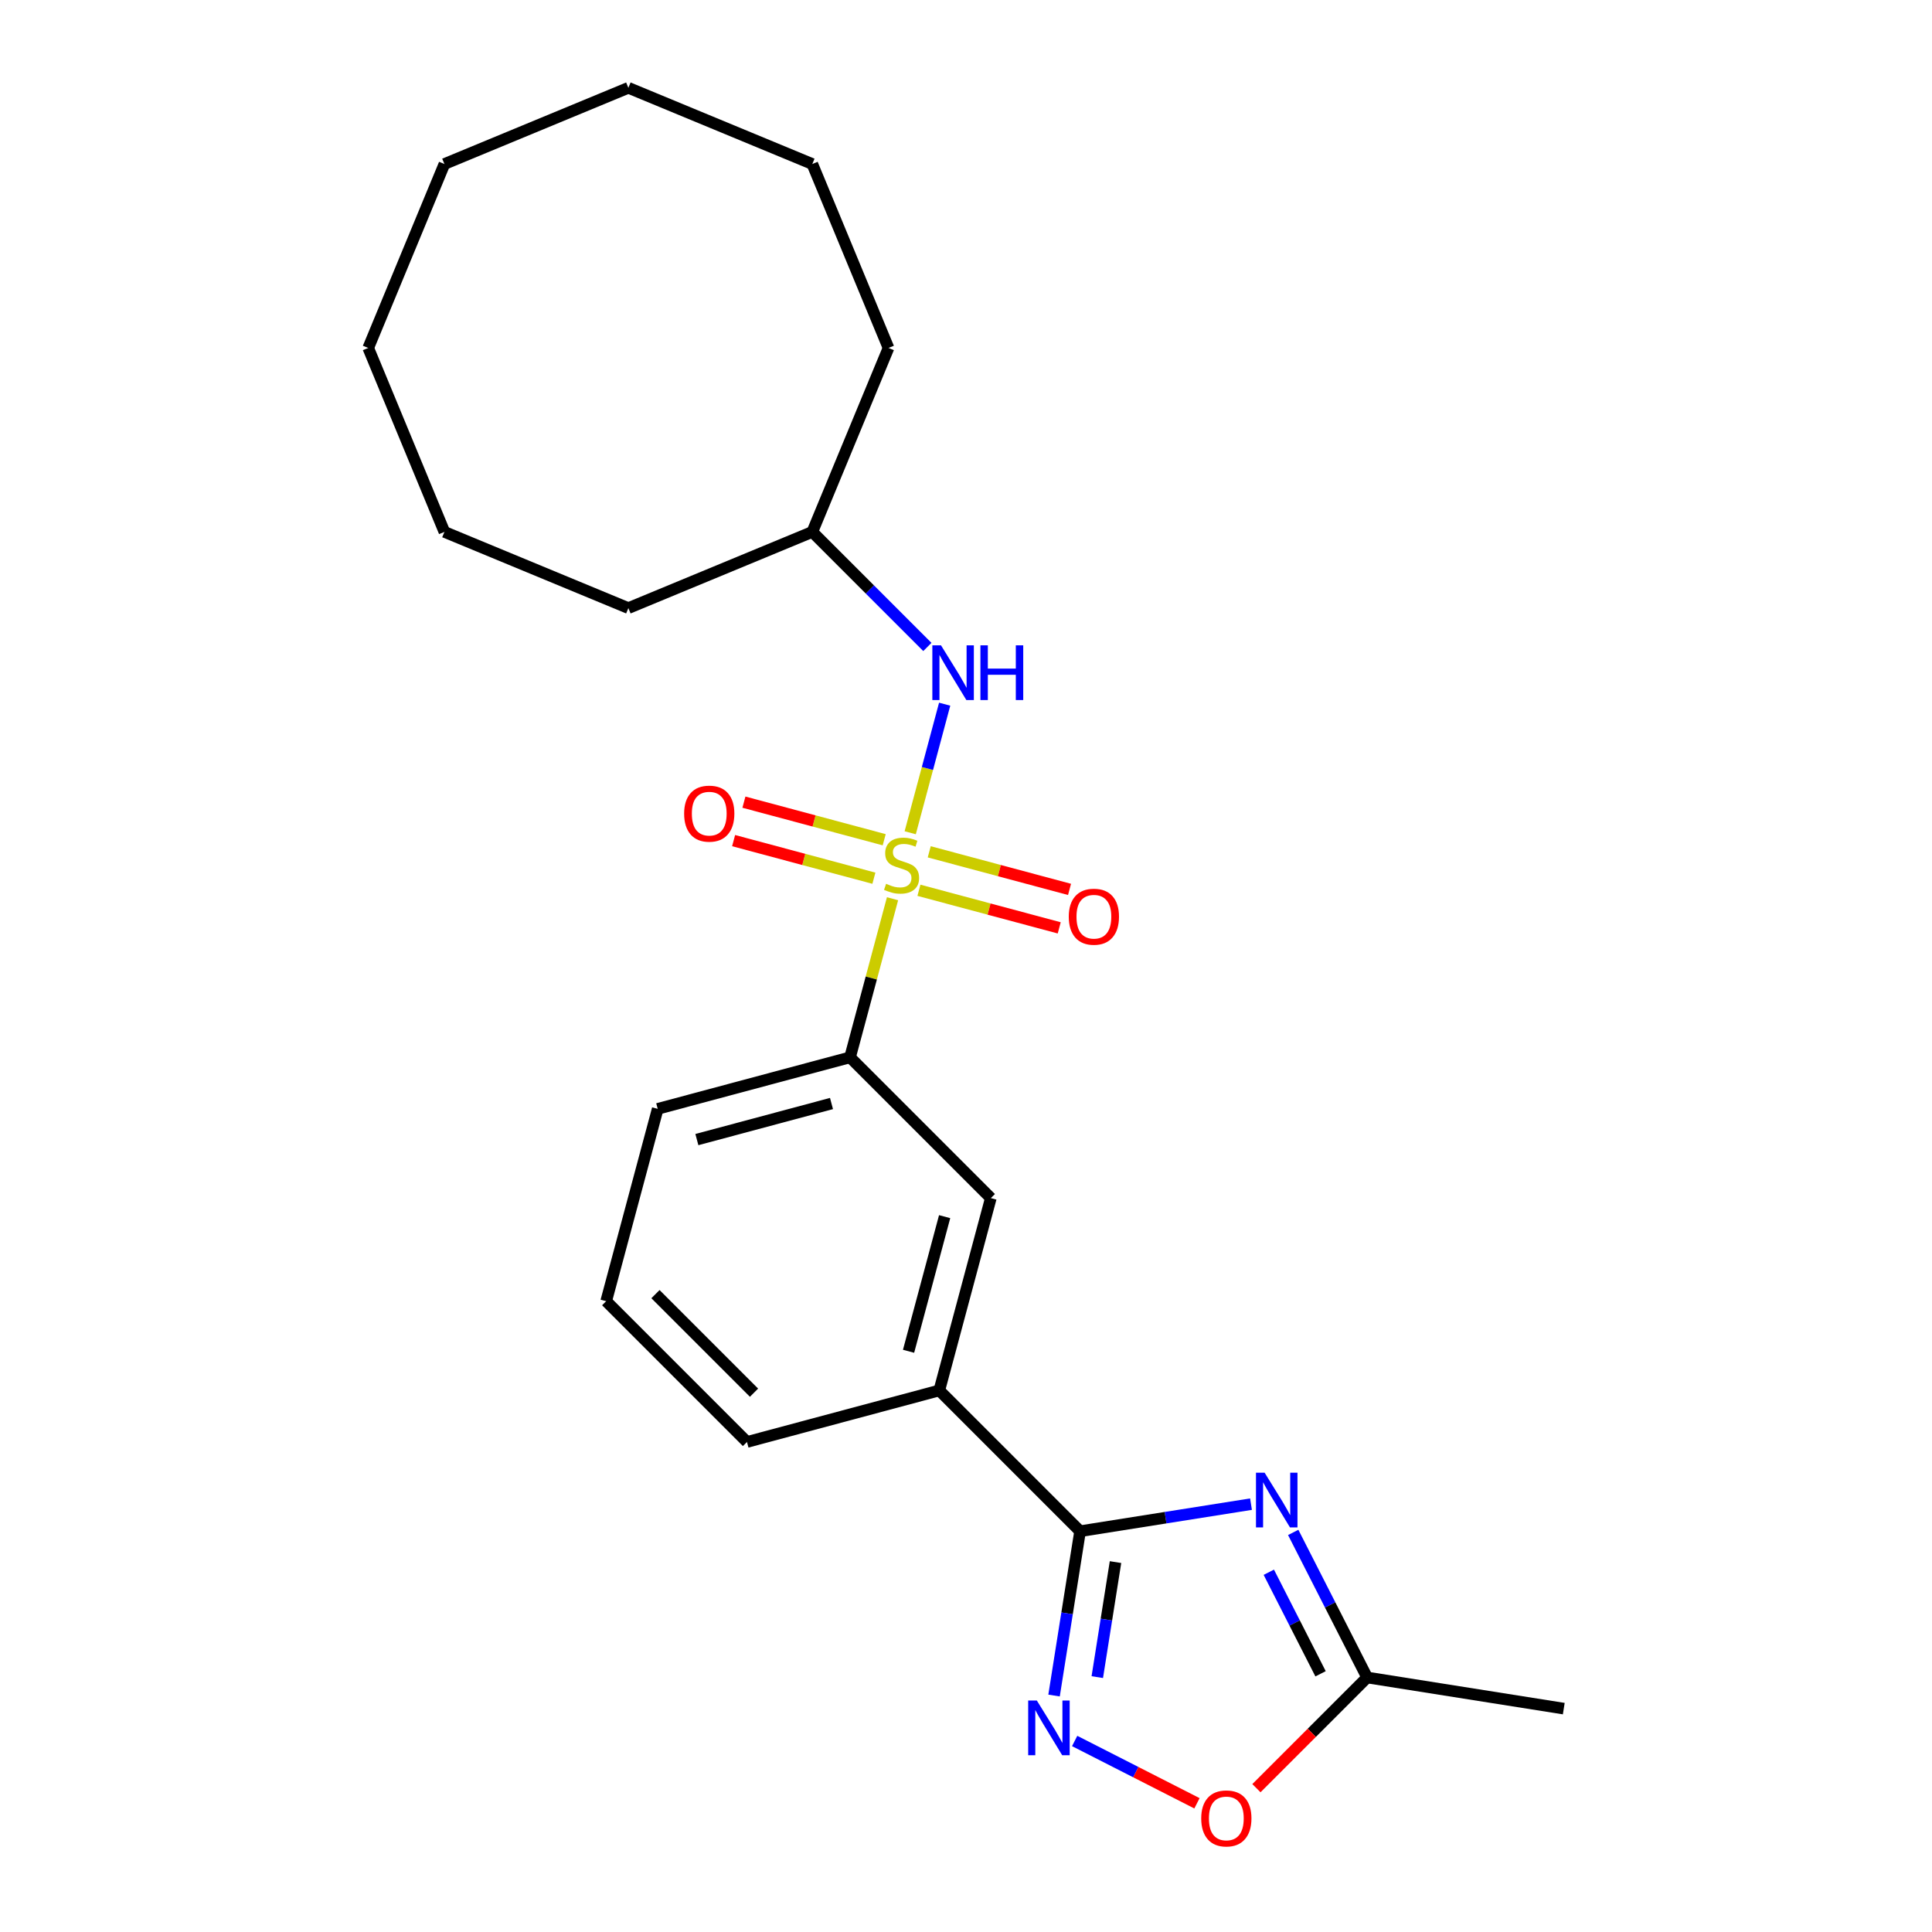 <?xml version='1.0' encoding='iso-8859-1'?>
<svg version='1.1' baseProfile='full'
              xmlns='http://www.w3.org/2000/svg'
                      xmlns:rdkit='http://www.rdkit.org/xml'
                      xmlns:xlink='http://www.w3.org/1999/xlink'
                  xml:space='preserve'
width='1000px' height='1000px' viewBox='0 0 1000 1000'>
<!-- END OF HEADER -->
<rect style='opacity:1.0;fill:#FFFFFF;stroke:none' width='1000' height='1000' x='0' y='0'> </rect>
<path class='bond-3' d='M 471.124,431.032 L 480.04,397.76' style='fill:none;fill-rule:evenodd;stroke:#CCCC00;stroke-width:6px;stroke-linecap:butt;stroke-linejoin:miter;stroke-opacity:1' />
<path class='bond-3' d='M 480.04,397.76 L 488.955,364.489' style='fill:none;fill-rule:evenodd;stroke:#0000FF;stroke-width:6px;stroke-linecap:butt;stroke-linejoin:miter;stroke-opacity:1' />
<path class='bond-5' d='M 461.973,465.184 L 450.976,506.228' style='fill:none;fill-rule:evenodd;stroke:#CCCC00;stroke-width:6px;stroke-linecap:butt;stroke-linejoin:miter;stroke-opacity:1' />
<path class='bond-5' d='M 450.976,506.228 L 439.978,547.272' style='fill:none;fill-rule:evenodd;stroke:#000000;stroke-width:6px;stroke-linecap:butt;stroke-linejoin:miter;stroke-opacity:1' />
<path class='bond-8' d='M 457.662,434.65 L 421.355,424.922' style='fill:none;fill-rule:evenodd;stroke:#CCCC00;stroke-width:6px;stroke-linecap:butt;stroke-linejoin:miter;stroke-opacity:1' />
<path class='bond-8' d='M 421.355,424.922 L 385.049,415.194' style='fill:none;fill-rule:evenodd;stroke:#FF0000;stroke-width:6px;stroke-linecap:butt;stroke-linejoin:miter;stroke-opacity:1' />
<path class='bond-8' d='M 452.327,454.559 L 416.021,444.831' style='fill:none;fill-rule:evenodd;stroke:#CCCC00;stroke-width:6px;stroke-linecap:butt;stroke-linejoin:miter;stroke-opacity:1' />
<path class='bond-8' d='M 416.021,444.831 L 379.714,435.103' style='fill:none;fill-rule:evenodd;stroke:#FF0000;stroke-width:6px;stroke-linecap:butt;stroke-linejoin:miter;stroke-opacity:1' />
<path class='bond-9' d='M 475.64,460.806 L 511.946,470.534' style='fill:none;fill-rule:evenodd;stroke:#CCCC00;stroke-width:6px;stroke-linecap:butt;stroke-linejoin:miter;stroke-opacity:1' />
<path class='bond-9' d='M 511.946,470.534 L 548.252,480.262' style='fill:none;fill-rule:evenodd;stroke:#FF0000;stroke-width:6px;stroke-linecap:butt;stroke-linejoin:miter;stroke-opacity:1' />
<path class='bond-9' d='M 480.974,440.897 L 517.281,450.625' style='fill:none;fill-rule:evenodd;stroke:#CCCC00;stroke-width:6px;stroke-linecap:butt;stroke-linejoin:miter;stroke-opacity:1' />
<path class='bond-9' d='M 517.281,450.625 L 553.587,460.354' style='fill:none;fill-rule:evenodd;stroke:#FF0000;stroke-width:6px;stroke-linecap:butt;stroke-linejoin:miter;stroke-opacity:1' />
<path class='bond-0' d='M 647.518,778.545 L 603.283,785.551' style='fill:none;fill-rule:evenodd;stroke:#0000FF;stroke-width:6px;stroke-linecap:butt;stroke-linejoin:miter;stroke-opacity:1' />
<path class='bond-0' d='M 603.283,785.551 L 559.047,792.558' style='fill:none;fill-rule:evenodd;stroke:#000000;stroke-width:6px;stroke-linecap:butt;stroke-linejoin:miter;stroke-opacity:1' />
<path class='bond-4' d='M 669.362,793.173 L 688.491,830.716' style='fill:none;fill-rule:evenodd;stroke:#0000FF;stroke-width:6px;stroke-linecap:butt;stroke-linejoin:miter;stroke-opacity:1' />
<path class='bond-4' d='M 688.491,830.716 L 707.62,868.259' style='fill:none;fill-rule:evenodd;stroke:#000000;stroke-width:6px;stroke-linecap:butt;stroke-linejoin:miter;stroke-opacity:1' />
<path class='bond-4' d='M 656.736,813.793 L 670.126,840.073' style='fill:none;fill-rule:evenodd;stroke:#0000FF;stroke-width:6px;stroke-linecap:butt;stroke-linejoin:miter;stroke-opacity:1' />
<path class='bond-4' d='M 670.126,840.073 L 683.517,866.353' style='fill:none;fill-rule:evenodd;stroke:#000000;stroke-width:6px;stroke-linecap:butt;stroke-linejoin:miter;stroke-opacity:1' />
<path class='bond-1' d='M 559.047,792.558 L 486.176,719.687' style='fill:none;fill-rule:evenodd;stroke:#000000;stroke-width:6px;stroke-linecap:butt;stroke-linejoin:miter;stroke-opacity:1' />
<path class='bond-2' d='M 559.047,792.558 L 552.312,835.083' style='fill:none;fill-rule:evenodd;stroke:#000000;stroke-width:6px;stroke-linecap:butt;stroke-linejoin:miter;stroke-opacity:1' />
<path class='bond-2' d='M 552.312,835.083 L 545.577,877.608' style='fill:none;fill-rule:evenodd;stroke:#0000FF;stroke-width:6px;stroke-linecap:butt;stroke-linejoin:miter;stroke-opacity:1' />
<path class='bond-2' d='M 577.384,808.539 L 572.669,838.307' style='fill:none;fill-rule:evenodd;stroke:#000000;stroke-width:6px;stroke-linecap:butt;stroke-linejoin:miter;stroke-opacity:1' />
<path class='bond-2' d='M 572.669,838.307 L 567.955,868.074' style='fill:none;fill-rule:evenodd;stroke:#0000FF;stroke-width:6px;stroke-linecap:butt;stroke-linejoin:miter;stroke-opacity:1' />
<path class='bond-6' d='M 556.242,901.129 L 587.894,917.257' style='fill:none;fill-rule:evenodd;stroke:#0000FF;stroke-width:6px;stroke-linecap:butt;stroke-linejoin:miter;stroke-opacity:1' />
<path class='bond-6' d='M 587.894,917.257 L 619.546,933.384' style='fill:none;fill-rule:evenodd;stroke:#FF0000;stroke-width:6px;stroke-linecap:butt;stroke-linejoin:miter;stroke-opacity:1' />
<path class='bond-11' d='M 480.007,334.868 L 450.23,305.091' style='fill:none;fill-rule:evenodd;stroke:#0000FF;stroke-width:6px;stroke-linecap:butt;stroke-linejoin:miter;stroke-opacity:1' />
<path class='bond-11' d='M 450.23,305.091 L 420.452,275.313' style='fill:none;fill-rule:evenodd;stroke:#000000;stroke-width:6px;stroke-linecap:butt;stroke-linejoin:miter;stroke-opacity:1' />
<path class='bond-14' d='M 707.62,868.259 L 809.406,884.38' style='fill:none;fill-rule:evenodd;stroke:#000000;stroke-width:6px;stroke-linecap:butt;stroke-linejoin:miter;stroke-opacity:1' />
<path class='bond-25' d='M 707.62,868.259 L 678.973,896.906' style='fill:none;fill-rule:evenodd;stroke:#000000;stroke-width:6px;stroke-linecap:butt;stroke-linejoin:miter;stroke-opacity:1' />
<path class='bond-25' d='M 678.973,896.906 L 650.325,925.554' style='fill:none;fill-rule:evenodd;stroke:#FF0000;stroke-width:6px;stroke-linecap:butt;stroke-linejoin:miter;stroke-opacity:1' />
<path class='bond-10' d='M 439.978,547.272 L 512.849,620.143' style='fill:none;fill-rule:evenodd;stroke:#000000;stroke-width:6px;stroke-linecap:butt;stroke-linejoin:miter;stroke-opacity:1' />
<path class='bond-12' d='M 439.978,547.272 L 340.434,573.944' style='fill:none;fill-rule:evenodd;stroke:#000000;stroke-width:6px;stroke-linecap:butt;stroke-linejoin:miter;stroke-opacity:1' />
<path class='bond-12' d='M 430.381,571.181 L 360.7,589.852' style='fill:none;fill-rule:evenodd;stroke:#000000;stroke-width:6px;stroke-linecap:butt;stroke-linejoin:miter;stroke-opacity:1' />
<path class='bond-7' d='M 486.176,719.687 L 512.849,620.143' style='fill:none;fill-rule:evenodd;stroke:#000000;stroke-width:6px;stroke-linecap:butt;stroke-linejoin:miter;stroke-opacity:1' />
<path class='bond-7' d='M 470.269,699.42 L 488.939,629.74' style='fill:none;fill-rule:evenodd;stroke:#000000;stroke-width:6px;stroke-linecap:butt;stroke-linejoin:miter;stroke-opacity:1' />
<path class='bond-23' d='M 486.176,719.687 L 386.633,746.359' style='fill:none;fill-rule:evenodd;stroke:#000000;stroke-width:6px;stroke-linecap:butt;stroke-linejoin:miter;stroke-opacity:1' />
<path class='bond-16' d='M 420.452,275.313 L 459.89,180.103' style='fill:none;fill-rule:evenodd;stroke:#000000;stroke-width:6px;stroke-linecap:butt;stroke-linejoin:miter;stroke-opacity:1' />
<path class='bond-17' d='M 420.452,275.313 L 325.242,314.751' style='fill:none;fill-rule:evenodd;stroke:#000000;stroke-width:6px;stroke-linecap:butt;stroke-linejoin:miter;stroke-opacity:1' />
<path class='bond-15' d='M 340.434,573.944 L 313.762,673.488' style='fill:none;fill-rule:evenodd;stroke:#000000;stroke-width:6px;stroke-linecap:butt;stroke-linejoin:miter;stroke-opacity:1' />
<path class='bond-13' d='M 386.633,746.359 L 313.762,673.488' style='fill:none;fill-rule:evenodd;stroke:#000000;stroke-width:6px;stroke-linecap:butt;stroke-linejoin:miter;stroke-opacity:1' />
<path class='bond-13' d='M 390.276,720.854 L 339.267,669.845' style='fill:none;fill-rule:evenodd;stroke:#000000;stroke-width:6px;stroke-linecap:butt;stroke-linejoin:miter;stroke-opacity:1' />
<path class='bond-18' d='M 459.89,180.103 L 420.452,84.892' style='fill:none;fill-rule:evenodd;stroke:#000000;stroke-width:6px;stroke-linecap:butt;stroke-linejoin:miter;stroke-opacity:1' />
<path class='bond-19' d='M 325.242,314.751 L 230.031,275.313' style='fill:none;fill-rule:evenodd;stroke:#000000;stroke-width:6px;stroke-linecap:butt;stroke-linejoin:miter;stroke-opacity:1' />
<path class='bond-22' d='M 420.452,84.892 L 325.242,45.455' style='fill:none;fill-rule:evenodd;stroke:#000000;stroke-width:6px;stroke-linecap:butt;stroke-linejoin:miter;stroke-opacity:1' />
<path class='bond-21' d='M 230.031,275.313 L 190.594,180.103' style='fill:none;fill-rule:evenodd;stroke:#000000;stroke-width:6px;stroke-linecap:butt;stroke-linejoin:miter;stroke-opacity:1' />
<path class='bond-20' d='M 230.031,84.892 L 190.594,180.103' style='fill:none;fill-rule:evenodd;stroke:#000000;stroke-width:6px;stroke-linecap:butt;stroke-linejoin:miter;stroke-opacity:1' />
<path class='bond-24' d='M 230.031,84.892 L 325.242,45.455' style='fill:none;fill-rule:evenodd;stroke:#000000;stroke-width:6px;stroke-linecap:butt;stroke-linejoin:miter;stroke-opacity:1' />
<path  class='atom-0' d='M 458.651 457.448
Q 458.971 457.568, 460.291 458.128
Q 461.611 458.688, 463.051 459.048
Q 464.531 459.368, 465.971 459.368
Q 468.651 459.368, 470.211 458.088
Q 471.771 456.768, 471.771 454.488
Q 471.771 452.928, 470.971 451.968
Q 470.211 451.008, 469.011 450.488
Q 467.811 449.968, 465.811 449.368
Q 463.291 448.608, 461.771 447.888
Q 460.291 447.168, 459.211 445.648
Q 458.171 444.128, 458.171 441.568
Q 458.171 438.008, 460.571 435.808
Q 463.011 433.608, 467.811 433.608
Q 471.091 433.608, 474.811 435.168
L 473.891 438.248
Q 470.491 436.848, 467.931 436.848
Q 465.171 436.848, 463.651 438.008
Q 462.131 439.128, 462.171 441.088
Q 462.171 442.608, 462.931 443.528
Q 463.731 444.448, 464.851 444.968
Q 466.011 445.488, 467.931 446.088
Q 470.491 446.888, 472.011 447.688
Q 473.531 448.488, 474.611 450.128
Q 475.731 451.728, 475.731 454.488
Q 475.731 458.408, 473.091 460.528
Q 470.491 462.608, 466.131 462.608
Q 463.611 462.608, 461.691 462.048
Q 459.811 461.528, 457.571 460.608
L 458.651 457.448
' fill='#CCCC00'/>
<path  class='atom-1' d='M 654.574 762.276
L 663.854 777.276
Q 664.774 778.756, 666.254 781.436
Q 667.734 784.116, 667.814 784.276
L 667.814 762.276
L 671.574 762.276
L 671.574 790.596
L 667.694 790.596
L 657.734 774.196
Q 656.574 772.276, 655.334 770.076
Q 654.134 767.876, 653.774 767.196
L 653.774 790.596
L 650.094 790.596
L 650.094 762.276
L 654.574 762.276
' fill='#0000FF'/>
<path  class='atom-3' d='M 536.666 880.184
L 545.946 895.184
Q 546.866 896.664, 548.346 899.344
Q 549.826 902.024, 549.906 902.184
L 549.906 880.184
L 553.666 880.184
L 553.666 908.504
L 549.786 908.504
L 539.826 892.104
Q 538.666 890.184, 537.426 887.984
Q 536.226 885.784, 535.866 885.104
L 535.866 908.504
L 532.186 908.504
L 532.186 880.184
L 536.666 880.184
' fill='#0000FF'/>
<path  class='atom-4' d='M 487.063 334.024
L 496.343 349.024
Q 497.263 350.504, 498.743 353.184
Q 500.223 355.864, 500.303 356.024
L 500.303 334.024
L 504.063 334.024
L 504.063 362.344
L 500.183 362.344
L 490.223 345.944
Q 489.063 344.024, 487.823 341.824
Q 486.623 339.624, 486.263 338.944
L 486.263 362.344
L 482.583 362.344
L 482.583 334.024
L 487.063 334.024
' fill='#0000FF'/>
<path  class='atom-4' d='M 507.463 334.024
L 511.303 334.024
L 511.303 346.064
L 525.783 346.064
L 525.783 334.024
L 529.623 334.024
L 529.623 362.344
L 525.783 362.344
L 525.783 349.264
L 511.303 349.264
L 511.303 362.344
L 507.463 362.344
L 507.463 334.024
' fill='#0000FF'/>
<path  class='atom-7' d='M 621.749 941.21
Q 621.749 934.41, 625.109 930.61
Q 628.469 926.81, 634.749 926.81
Q 641.029 926.81, 644.389 930.61
Q 647.749 934.41, 647.749 941.21
Q 647.749 948.09, 644.349 952.01
Q 640.949 955.89, 634.749 955.89
Q 628.509 955.89, 625.109 952.01
Q 621.749 948.13, 621.749 941.21
M 634.749 952.69
Q 639.069 952.69, 641.389 949.81
Q 643.749 946.89, 643.749 941.21
Q 643.749 935.65, 641.389 932.85
Q 639.069 930.01, 634.749 930.01
Q 630.429 930.01, 628.069 932.81
Q 625.749 935.61, 625.749 941.21
Q 625.749 946.93, 628.069 949.81
Q 630.429 952.69, 634.749 952.69
' fill='#FF0000'/>
<path  class='atom-9' d='M 354.107 421.135
Q 354.107 414.335, 357.467 410.535
Q 360.827 406.735, 367.107 406.735
Q 373.387 406.735, 376.747 410.535
Q 380.107 414.335, 380.107 421.135
Q 380.107 428.015, 376.707 431.935
Q 373.307 435.815, 367.107 435.815
Q 360.867 435.815, 357.467 431.935
Q 354.107 428.055, 354.107 421.135
M 367.107 432.615
Q 371.427 432.615, 373.747 429.735
Q 376.107 426.815, 376.107 421.135
Q 376.107 415.575, 373.747 412.775
Q 371.427 409.935, 367.107 409.935
Q 362.787 409.935, 360.427 412.735
Q 358.107 415.535, 358.107 421.135
Q 358.107 426.855, 360.427 429.735
Q 362.787 432.615, 367.107 432.615
' fill='#FF0000'/>
<path  class='atom-10' d='M 553.194 474.481
Q 553.194 467.681, 556.554 463.881
Q 559.914 460.081, 566.194 460.081
Q 572.474 460.081, 575.834 463.881
Q 579.194 467.681, 579.194 474.481
Q 579.194 481.361, 575.794 485.281
Q 572.394 489.161, 566.194 489.161
Q 559.954 489.161, 556.554 485.281
Q 553.194 481.401, 553.194 474.481
M 566.194 485.961
Q 570.514 485.961, 572.834 483.081
Q 575.194 480.161, 575.194 474.481
Q 575.194 468.921, 572.834 466.121
Q 570.514 463.281, 566.194 463.281
Q 561.874 463.281, 559.514 466.081
Q 557.194 468.881, 557.194 474.481
Q 557.194 480.201, 559.514 483.081
Q 561.874 485.961, 566.194 485.961
' fill='#FF0000'/>
</svg>

